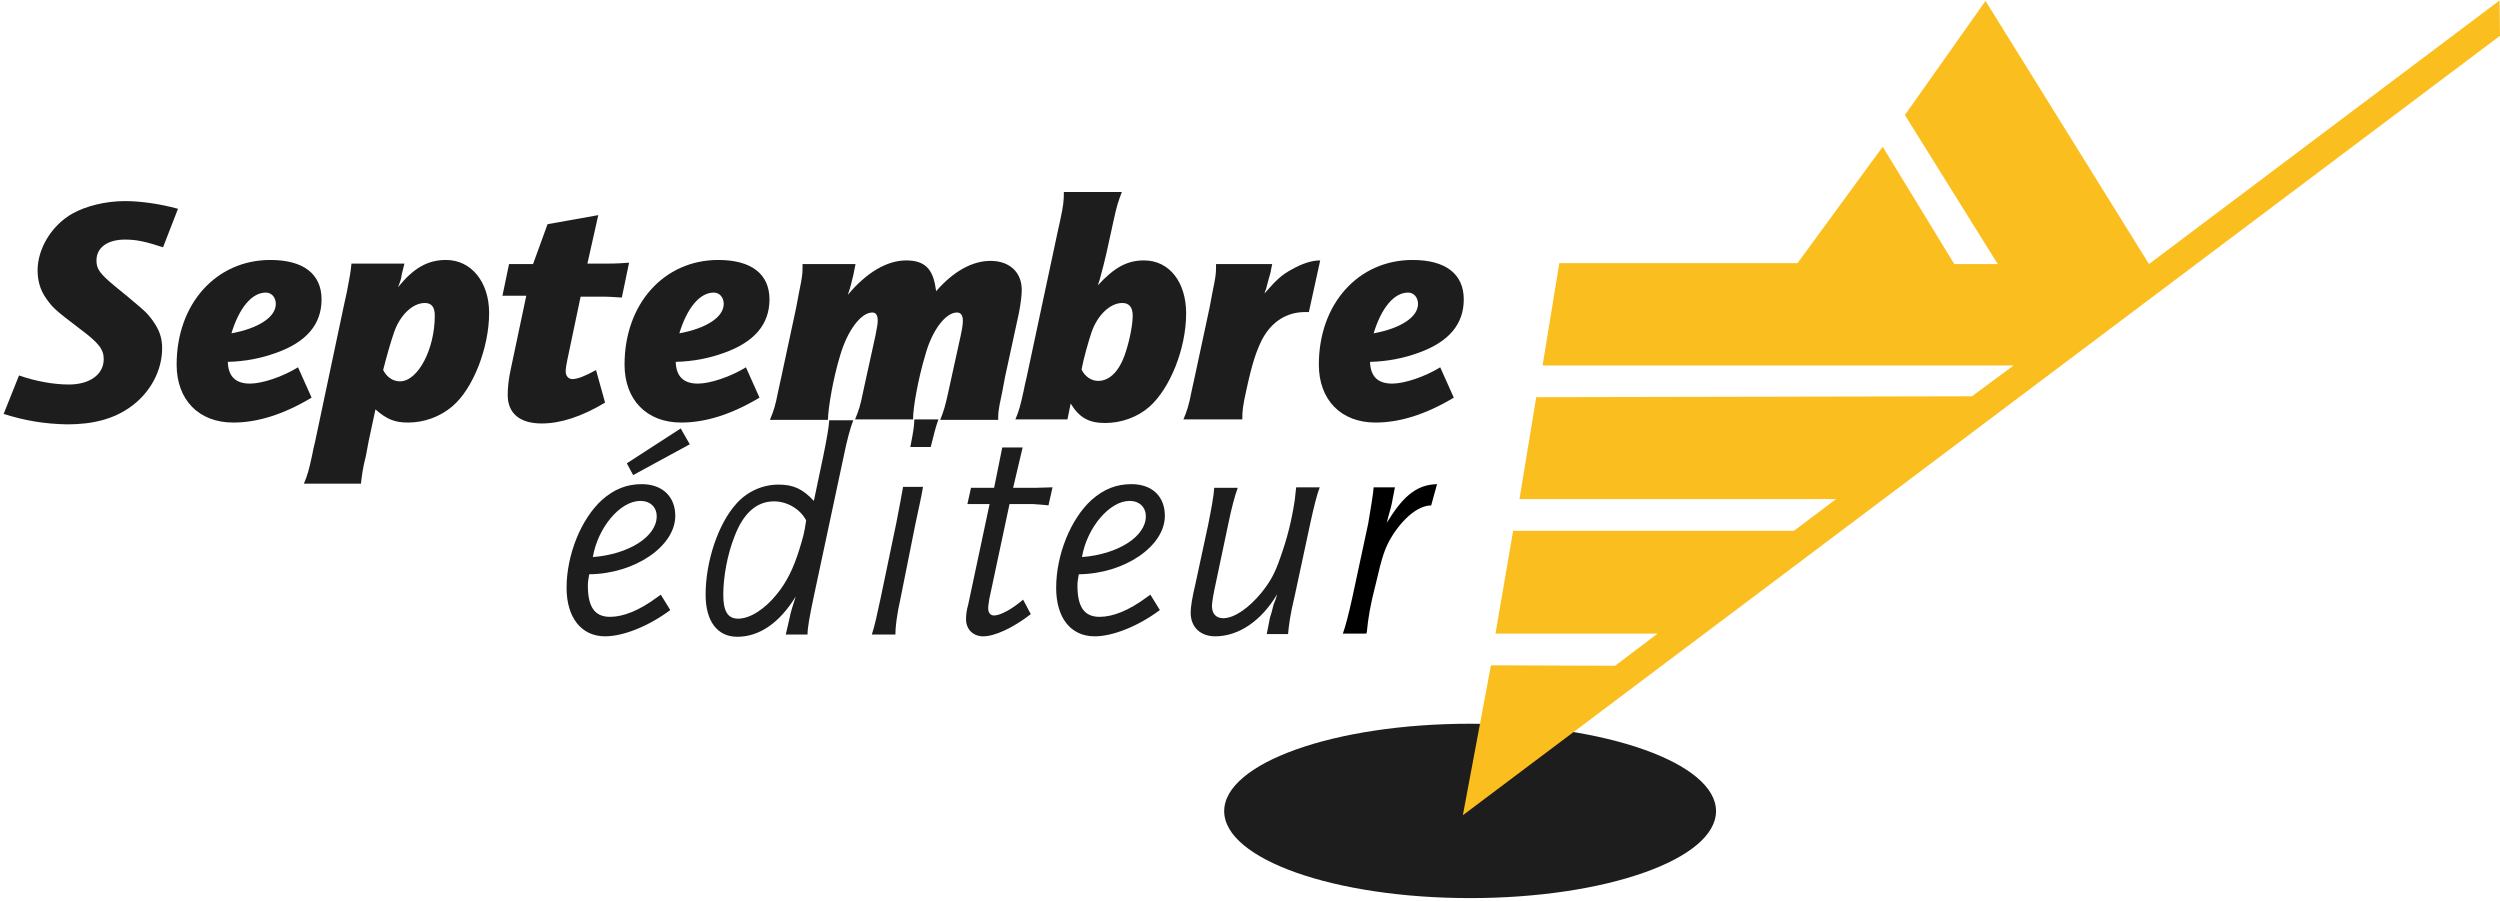 <?xml version="1.0" encoding="UTF-8" standalone="no"?><!DOCTYPE svg PUBLIC "-//W3C//DTD SVG 1.1//EN" "http://www.w3.org/Graphics/SVG/1.1/DTD/svg11.dtd"><!--Generated by Intaglio, www.PurgatoryDesign.com--><svg version="1.1" viewBox="0,0,552,199" xmlns="http://www.w3.org/2000/svg" xmlns:xlink="http://www.w3.org/1999/xlink"><path fill="#1d1d1d" d="M0.8,91.4 L4.2,82.9 C7.9,84.2,11.9,84.9,15.2,84.9 C19.8,84.9,22.9,82.7,22.9,79.3 C22.9,77.1,21.8,75.7,17.5,72.5 C12.1,68.4,11.6,67.9,10.2,65.9 C8.9,64.1,8.3,62,8.3,59.7 C8.3,54.9,11.4,49.7,16.1,47.1 C19,45.5,23.3,44.4,27.6,44.4 C31,44.4,35.3,45,39.3,46.1 L36,54.6 C32,53.3,30.1,52.9,27.6,52.9 C23.7,52.9,21.3,54.7,21.3,57.5 C21.3,59.4,22,60.4,25.5,63.3 L28.2,65.5 C30.2,67.2,31.4,68.2,31.6,68.4 C32.4,69.1,33.1,69.9,33.8,70.9 C35.2,72.9,35.8,74.6,35.8,76.9 C35.8,81.9,33.1,86.9,28.6,90 C25,92.5,20.6,93.7,14.8,93.7 C9.8,93.6,5.6,92.9,0.8,91.4 Z"></path><path fill="#1d1d1d" d="M58.7,64.6 C60,64.6,60.9,65.7,60.9,67.1 C60.9,70,57.1,72.5,51.1,73.6 C52.8,68,55.6,64.6,58.7,64.6 Z M55.2,84.7 C52,84.7,50.4,83.1,50.3,79.9 C54.2,79.8,57.7,79.1,61,77.9 C67.7,75.5,71,71.6,71,66.1 C71,60.5,67,57.4,59.7,57.4 C47.7,57.4,39,67.1,39,80.5 C39,88.3,43.9,93.3,51.5,93.3 C56.9,93.3,62.6,91.5,68.8,87.8 L65.8,81.1 C62.4,83.2,57.9,84.7,55.2,84.7 Z"></path><path fill="#1d1d1d" d="M87,73.4 C88.3,69.6,91.1,66.9,93.8,66.9 C95.3,66.9,96,67.8,96,69.7 C96,77.1,92.3,84.2,88.3,84.2 C86.8,84.2,85.4,83.3,84.6,81.7 C85.3,78.9,86.3,75.4,87,73.4 Z M76.6,64.4 L75.9,67.6 L69.6,97.4 C69.3,98.5,69.1,99.6,68.9,100.6 C68.2,103.8,67.9,104.9,67.1,106.8 L79.7,106.8 C79.9,104.9,80.1,103.4,80.8,100.6 L81.4,97.4 L82.9,90.4 C85.4,92.6,87.2,93.3,90.1,93.3 C93.7,93.3,97.2,92,99.9,89.7 C104.5,85.8,108,76.7,108,69.1 C108,62.2,104,57.4,98.5,57.4 C94.4,57.4,91.3,59.2,87.9,63.4 L88,63.1 C88.4,62.1,88.6,61.5,88.7,60.6 L89.3,58.2 L77.6,58.2 C77.4,60.4,77.2,61.1,76.6,64.4 Z"></path><path fill="#1d1d1d" d="M110.9,65.5 L112.4,58.3 L117.7,58.3 L120.9,49.5 L132.1,47.5 L129.7,58.2 L134.3,58.2 C136.1,58.2,137.6,58.1,138.9,58 L137.3,65.7 C135.8,65.6,134.5,65.5,132.8,65.5 L128.2,65.5 L125.3,79.3 C125.1,80.2,124.9,81.4,124.9,82 C124.9,83,125.5,83.7,126.4,83.7 C127.5,83.7,129.3,83,131.6,81.7 L133.6,88.9 C128.4,92,123.8,93.5,119.6,93.5 C114.8,93.5,112.1,91.3,112.1,87.2 C112.1,85.5,112.3,83.7,112.8,81.4 L116.2,65.3 L110.9,65.3 Z"></path><path fill="#1d1d1d" d="M157.6,64.6 C158.9,64.6,159.8,65.7,159.8,67.1 C159.8,70,156,72.5,150,73.6 C151.7,68,154.5,64.6,157.6,64.6 Z M154.1,84.7 C150.9,84.7,149.3,83.1,149.2,79.9 C153.1,79.8,156.6,79.1,159.9,77.9 C166.6,75.5,169.9,71.6,169.9,66.1 C169.9,60.5,165.9,57.4,158.6,57.4 C146.6,57.4,137.9,67.1,137.9,80.5 C137.9,88.3,142.8,93.3,150.4,93.3 C155.8,93.3,161.5,91.5,167.7,87.8 L164.7,81.1 C161.3,83.2,156.8,84.7,154.1,84.7 Z"></path><path fill="#1d1d1d" d="M177.2,58.3 L188.9,58.3 L188.4,60.8 C188.1,62.1,187.7,63.7,187.2,65.1 C191.3,60.2,195.8,57.5,200.1,57.5 C204.1,57.5,206,59.3,206.6,63.7 C206.6,63.8,206.7,64.1,206.7,64.3 C210.5,59.9,214.7,57.6,218.7,57.6 C222.9,57.6,225.6,60.1,225.6,64 C225.6,65.3,225.4,66.8,225,69 L221.9,83.3 L221.3,86.5 L220.7,89.4 C220.5,90.5,220.4,91.3,220.4,91.9 C220.4,92,220.4,92.2,220.4,92.7 L207.6,92.7 C208.4,90.7,208.7,89.7,209.4,86.5 L210.1,83.3 L212.1,74.2 C212.5,72.3,212.6,71.5,212.6,70.8 C212.6,69.7,212.2,69,211.3,69 C208.8,69,205.8,72.9,204.3,78.4 C202.8,83.4,201.6,89.8,201.6,92.6 L188.8,92.6 C189.6,90.6,189.9,89.9,190.6,86.4 L191.3,83.2 L193.3,74.1 C193.7,72.1,193.8,71.4,193.8,70.8 C193.8,69.6,193.4,69,192.6,69 C190.1,69,187.1,73,185.5,78.5 C184,83.4,182.9,89.7,182.8,92.7 L170,92.7 C170.8,90.8,171.2,89.6,171.8,86.5 L172.5,83.3 L175.8,67.9 L176.4,64.7 C177.1,61.3,177.2,60.6,177.2,59.1 L177.2,58.3 Z"></path><path fill="#1d1d1d" d="M241,73.4 C242.3,69.6,245.1,66.9,247.8,66.9 C249.3,66.9,250.1,67.8,250.1,69.7 C250.1,71.6,249.5,74.8,248.6,77.6 C247.3,81.8,245.1,84.1,242.5,84.1 C241,84.1,239.6,83.2,238.8,81.6 C239.3,79,240.3,75.5,241,73.4 Z M244,93.4 C247.6,93.4,251.2,92.1,253.8,89.8 C258.4,85.7,261.9,76.9,261.9,69.2 C261.9,62.3,258.2,57.5,252.6,57.5 C248.9,57.5,246.1,59,242.4,63 L242.8,61.8 C243.4,59.6,244,57.3,244.3,55.9 L245.2,51.8 L245.9,48.6 C246.6,45.4,246.9,44.5,247.7,42.4 L234.9,42.4 C234.9,44.4,234.8,45.3,234.1,48.6 C233.8,50.1,233.5,51.2,233.4,51.8 L226.7,83.2 C226.4,84.4,226.2,85.4,226,86.4 C225.3,89.6,225,90.7,224.2,92.6 L235.7,92.6 L236.4,89.1 C238.3,92.2,240.4,93.4,244,93.4 Z"></path><path fill="#1d1d1d" d="M268.9,58.3 L280.9,58.3 L280.5,60.3 L280.1,61.7 L279.7,63.2 C279.6,63.8,279.4,64.1,279.4,64.2 C279.3,64.3,279.3,64.6,279.2,64.8 C281.9,61.7,283,60.7,285.2,59.5 C287.5,58.2,289.6,57.5,291.5,57.5 L289,68.9 C288.7,68.9,288.4,68.9,288.2,68.9 C284.1,68.9,280.8,71,278.7,74.9 C277.4,77.5,276.5,80.1,275.2,86.1 C274.4,89.7,274.3,90.7,274.3,92.6 L261.3,92.6 C262.1,90.7,262.5,89.5,263.1,86.4 L263.8,83.2 L267.1,67.8 L267.7,64.6 C268.4,61.2,268.5,60.5,268.5,59 L268.5,58.3 Z"></path><path fill="#1d1d1d" d="M310.9,64.6 C312.2,64.6,313.1,65.7,313.1,67.1 C313.1,70,309.3,72.5,303.3,73.6 C305,68,307.8,64.6,310.9,64.6 Z M307.4,84.7 C304.2,84.7,302.6,83.1,302.5,79.9 C306.4,79.8,309.9,79.1,313.2,77.9 C319.9,75.5,323.2,71.6,323.2,66.1 C323.2,60.5,319.2,57.4,311.9,57.4 C299.9,57.4,291.2,67.1,291.2,80.5 C291.2,88.3,296.1,93.3,303.7,93.3 C309.1,93.3,314.8,91.5,321,87.8 L318,81.1 C314.6,83.2,310.1,84.7,307.4,84.7 Z"></path><path fill="#1d1d1d" d="M141.4,110.6 C143.6,110.6,145,112,145,114 C145,118.5,138.8,122.4,130.9,123 C132,116.5,136.9,110.6,141.4,110.6 Z M145.2,131.8 C141.2,134.8,137.6,136.2,134.7,136.2 C131.3,136.2,129.8,134,129.8,129.3 C129.8,128.4,129.9,128,130.1,126.8 C140.2,126.7,149.1,120.6,149.1,113.9 C149.1,109.6,146.2,106.9,141.7,106.9 C138.4,106.9,135.6,108,132.9,110.4 C128.3,114.6,125.1,122.5,125.1,129.8 C125.1,136.4,128.4,140.5,133.6,140.5 C137.7,140.5,143.3,138.2,148,134.7 L145.9,131.3 L145.2,131.8 Z M139.8,104.9 L152.3,98.1 L150.3,94.6 L138.4,102.3 L139.8,104.9 Z"></path><path fill="#1d1d1d" d="M176.5,121.3 C175.2,125.5,173.7,128.5,171.6,131.1 C168.9,134.5,165.6,136.6,163,136.6 C160.7,136.6,159.7,135,159.7,131.3 C159.7,127.4,160.6,122.4,162.2,118.4 C164.1,113.4,167,110.7,170.9,110.7 C173.8,110.7,176.7,112.4,178,114.9 C177.6,117.7,177.3,118.7,176.5,121.3 Z M181.8,100.6 L179.7,110.6 C177.2,107.9,175.1,107,171.9,107 C168.4,107,165,108.5,162.6,111.2 C158.6,115.6,155.8,123.9,155.8,131.3 C155.8,137.2,158.4,140.6,162.8,140.6 C167.6,140.6,172.1,137.6,175.7,131.7 C175.1,133.6,174.5,135.4,174.4,136.2 L173.5,140.1 L178.3,140.1 C178.3,138.6,178.8,135.9,179.6,132.1 L186.3,100.7 C187,97.2,187.8,94.3,188.4,92.8 L183.1,92.8 C183,94.3,182.6,96.7,181.8,100.6 Z"></path><path fill="#1d1d1d" d="M213.6,111.3 L214.4,107.7 L219.5,107.7 L221.3,98.8 L225.8,98.8 L223.7,107.7 L228.9,107.7 C228.9,107.7,232,107.6,232.4,107.6 L231.5,111.6 C231.1,111.5,228.1,111.3,228.1,111.3 L222.9,111.3 L218.6,131.5 C218.5,131.8,218.4,132.4,218.3,133.2 C218.2,133.6,218.2,133.9,218.2,134.3 L218.2,134.4 C218.2,135.3,218.7,135.9,219.5,135.9 C220.9,135.9,223.6,134.4,225.9,132.4 L227.6,135.6 C223.6,138.7,219.6,140.5,217.1,140.5 C214.9,140.5,213.3,139,213.3,136.7 C213.3,135.8,213.4,134.8,213.8,133.4 L218.5,111.3 L213.6,111.3 Z"></path><path fill="#1d1d1d" d="M249.4,110.6 C251.6,110.6,253,112,253,114 C253,118.5,246.8,122.4,238.9,123 C240,116.5,245,110.6,249.4,110.6 Z M253.3,131.8 C249.3,134.8,245.7,136.2,242.8,136.2 C239.4,136.2,237.9,134,237.9,129.3 C237.9,128.4,238,128,238.2,126.8 C248.3,126.7,257.2,120.6,257.2,113.9 C257.2,109.6,254.4,106.9,249.8,106.9 C246.5,106.9,243.7,108,241,110.4 C236.4,114.6,233.2,122.5,233.2,129.8 C233.2,136.4,236.4,140.5,241.7,140.5 C245.8,140.5,251.4,138.2,256.1,134.7 L254,131.3 L253.3,131.8 Z"></path><path fill="#1d1d1d" d="M284.4,140 L279.7,140 L280.4,136.4 L280.8,135.1 L281.2,133.5 C281.3,133.2,281.5,132.8,281.7,132.2 L282,131.2 C278.5,137.1,273.5,140.5,268.3,140.5 C265.1,140.5,262.9,138.5,262.9,135.3 C262.9,134,263.2,132.1,264,128.7 L266.8,115.7 C267.5,112.1,268,109.5,268.1,107.7 L273.3,107.7 C272.6,109.6,272,111.9,271.2,115.7 L268.5,128.5 C268,130.8,267.6,132.9,267.6,133.8 C267.6,135.5,268.5,136.5,270.1,136.5 C272.5,136.5,275.7,134.3,278.5,130.9 C280.5,128.4,281.5,126.6,282.7,123.1 C284.2,118.9,285.2,115,285.9,110.3 C286,109,286.1,108.7,286.2,107.6 L291.4,107.6 C290.8,109.1,290.1,111.9,289.3,115.6 L285.8,131.9 C284.9,135.6,284.6,137.9,284.4,140 Z"></path><path d="M303.3,107.6 L308,107.6 L307.3,111.2 C307.2,111.9,306.6,113.7,306.2,115.4 L306.8,114.5 C310.2,109.1,313.2,107,317.3,106.9 L316,111.6 C313.1,111.6,309.7,114.5,307.1,118.8 C305.8,121.1,305.2,122.7,303.8,128.8 C302.5,133.8,302.1,136.5,301.8,139.5 L301.7,139.9 L296.5,139.9 C297.1,138.3,297.8,135.5,298.6,131.9 L302.1,115.6 C302.7,112,303.2,109.1,303.3,107.6 Z"></path><path fill="#1d1d1d" d="M199.4,107.5 L203.8,107.5 C203.4,110,202.9,111.9,202.1,115.8 L198.9,131.8 C198,135.8,197.7,138.5,197.7,140.1 L192.5,140.1 C193.1,138.4,193.7,135.5,194.5,131.8 L197.9,115.5 C198.6,111.8,199.2,108.8,199.4,107.5 Z"></path><path fill="#1d1d1d" d="M205.5,98.7 C206.3,95.5,206.6,94.3,207.2,92.6 L201.9,92.6 C201.8,94.4,201.7,95.1,201,98.7 L205.5,98.7 Z"></path><path fill="#1d1d1d" d="M378.9,179.1 C378.9,189.7,354.6,198.3,324.6,198.3 C294.6,198.3,270.3,189.7,270.3,179.1 C270.3,168.5,294.6,159.8,324.6,159.8 C354.6,159.9,378.9,168.5,378.9,179.1 Z"></path><path fill="#fbbe1f" d="M551.9,0.1 L552,7.9 L323,180 L329.2,146.9 L356.6,147 L366,139.9 L330.2,139.9 L334.1,117.2 L396.1,117.2 L405.4,110.2 L335.5,110.2 L339.2,87.7 L435.4,87.5 L444.6,80.7 L340.6,80.7 L344.3,58.1 L396.9,58.1 L415.7,32.4 L431.5,58.3 L441.1,58.3 L420.6,25.4 L438.4,0.2 L474.5,58.3 Z"></path></svg>